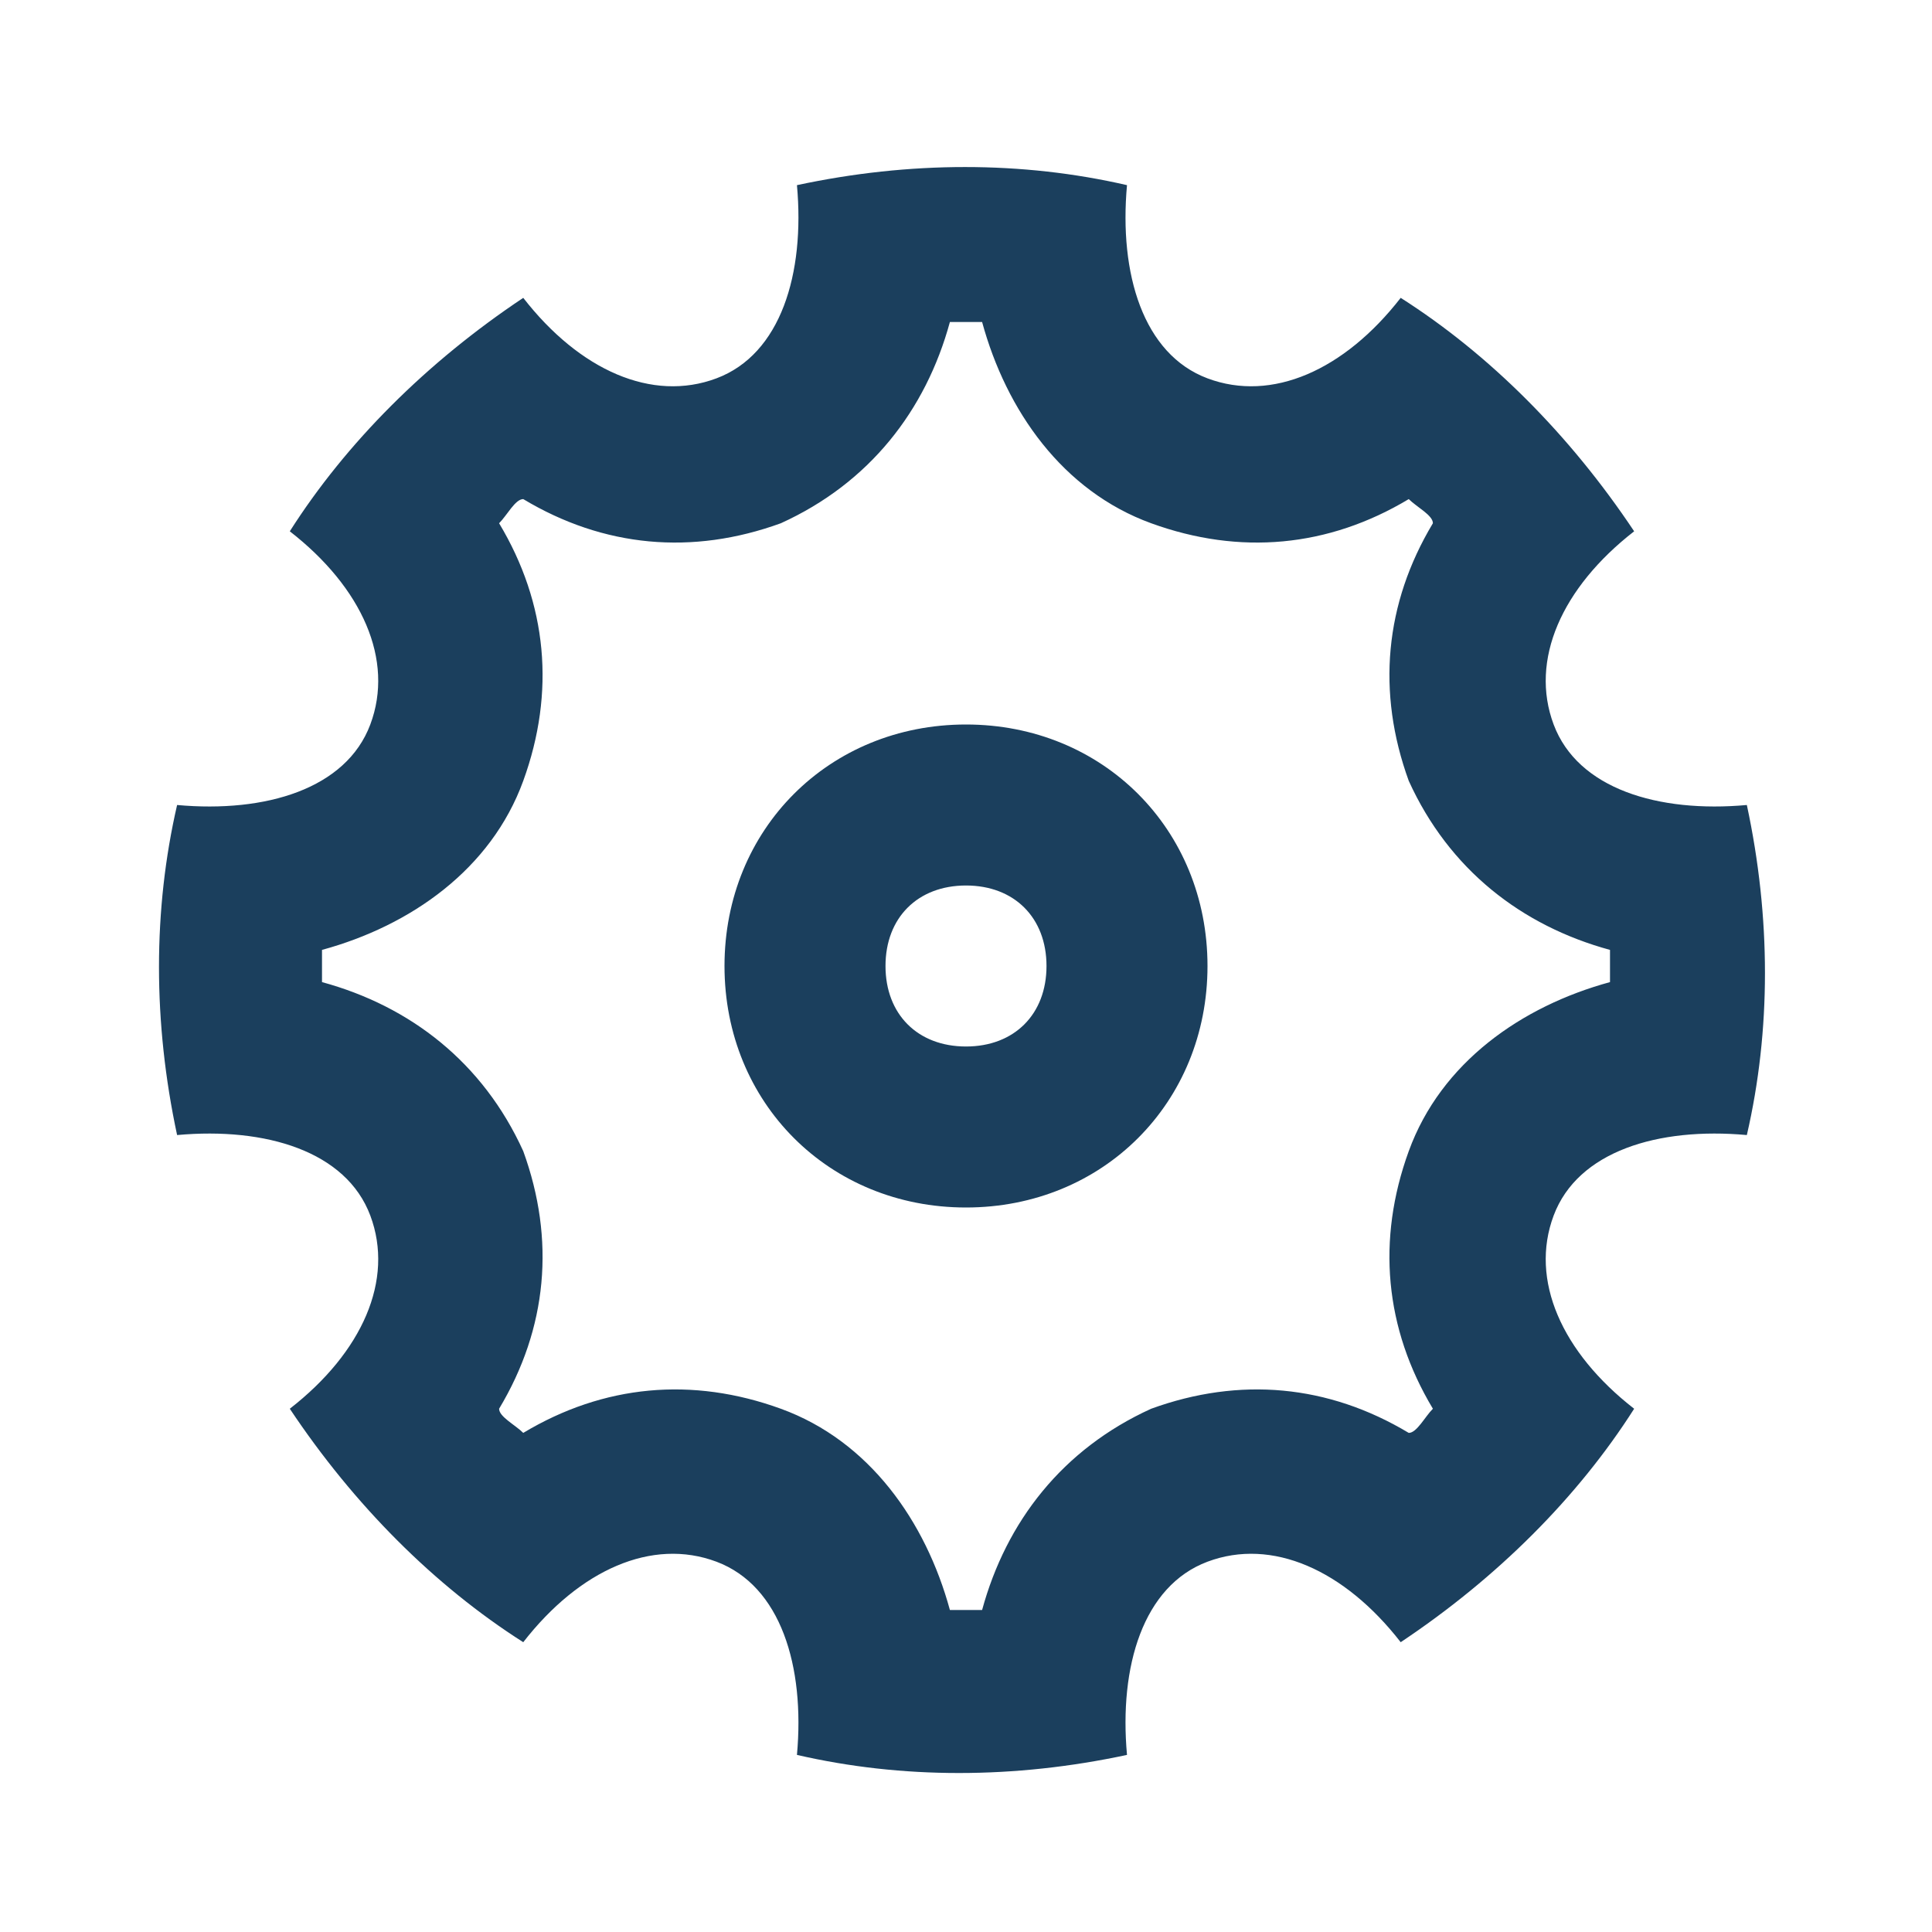 <?xml version="1.0" encoding="UTF-8"?>
<svg id="Ebene_1" xmlns="http://www.w3.org/2000/svg" version="1.1" viewBox="0 0 24 24">
  <!-- Generator: Adobe Illustrator 29.2.1, SVG Export Plug-In . SVG Version: 2.1.0 Build 116)  -->
  <defs>
    <style>
      .st0 {
        fill: #1b3f5d;
      }
    </style>
  </defs>
  <path class="st0" d="M2.2,14.1c-.3-1.4-.3-2.8,0-4.1,1.1.1,2.1-.2,2.4-1,.3-.8-.1-1.7-1-2.4.7-1.1,1.7-2.1,2.9-2.9.7.9,1.6,1.3,2.4,1,.8-.3,1.1-1.3,1-2.4,1.4-.3,2.8-.3,4.1,0-.1,1.1.2,2.1,1,2.4.8.3,1.7-.1,2.4-1,1.1.7,2.1,1.7,2.9,2.9-.9.7-1.3,1.6-1,2.4.3.8,1.3,1.1,2.4,1,.3,1.4.3,2.8,0,4.1-1.1-.1-2.1.2-2.4,1-.3.8.1,1.7,1,2.4-.7,1.1-1.7,2.1-2.9,2.9-.7-.9-1.6-1.3-2.4-1-.8.3-1.1,1.3-1,2.4-1.4.3-2.8.3-4.1,0,.1-1.1-.2-2.1-1-2.4-.8-.3-1.7.1-2.4,1-1.1-.7-2.1-1.7-2.9-2.9.9-.7,1.3-1.6,1-2.4-.3-.8-1.3-1.1-2.4-1ZM4,12.2c1.1.3,2,1,2.5,2.1.4,1.1.3,2.2-.3,3.2,0,.1.2.2.3.3,1-.6,2.1-.7,3.2-.3,1.1.4,1.8,1.4,2.1,2.5.1,0,.3,0,.4,0,.3-1.1,1-2,2.1-2.5,1.1-.4,2.2-.3,3.2.3.1,0,.2-.2.3-.3-.6-1-.7-2.1-.3-3.2.4-1.1,1.4-1.8,2.5-2.1,0-.1,0-.3,0-.4-1.1-.3-2-1-2.5-2.1-.4-1.1-.3-2.2.3-3.2,0-.1-.2-.2-.3-.3-1,.6-2.1.7-3.2.3-1.1-.4-1.8-1.4-2.1-2.5-.1,0-.3,0-.4,0-.3,1.1-1,2-2.1,2.5-1.1.4-2.2.3-3.2-.3-.1,0-.2.2-.3.3.6,1,.7,2.1.3,3.2-.4,1.1-1.4,1.8-2.5,2.1,0,.1,0,.3,0,.4ZM12,15c-1.7,0-3-1.3-3-3s1.3-3,3-3,3,1.3,3,3-1.3,3-3,3ZM12,13c.6,0,1-.4,1-1s-.4-1-1-1-1,.4-1,1,.4,1,1,1Z"/>
</svg>